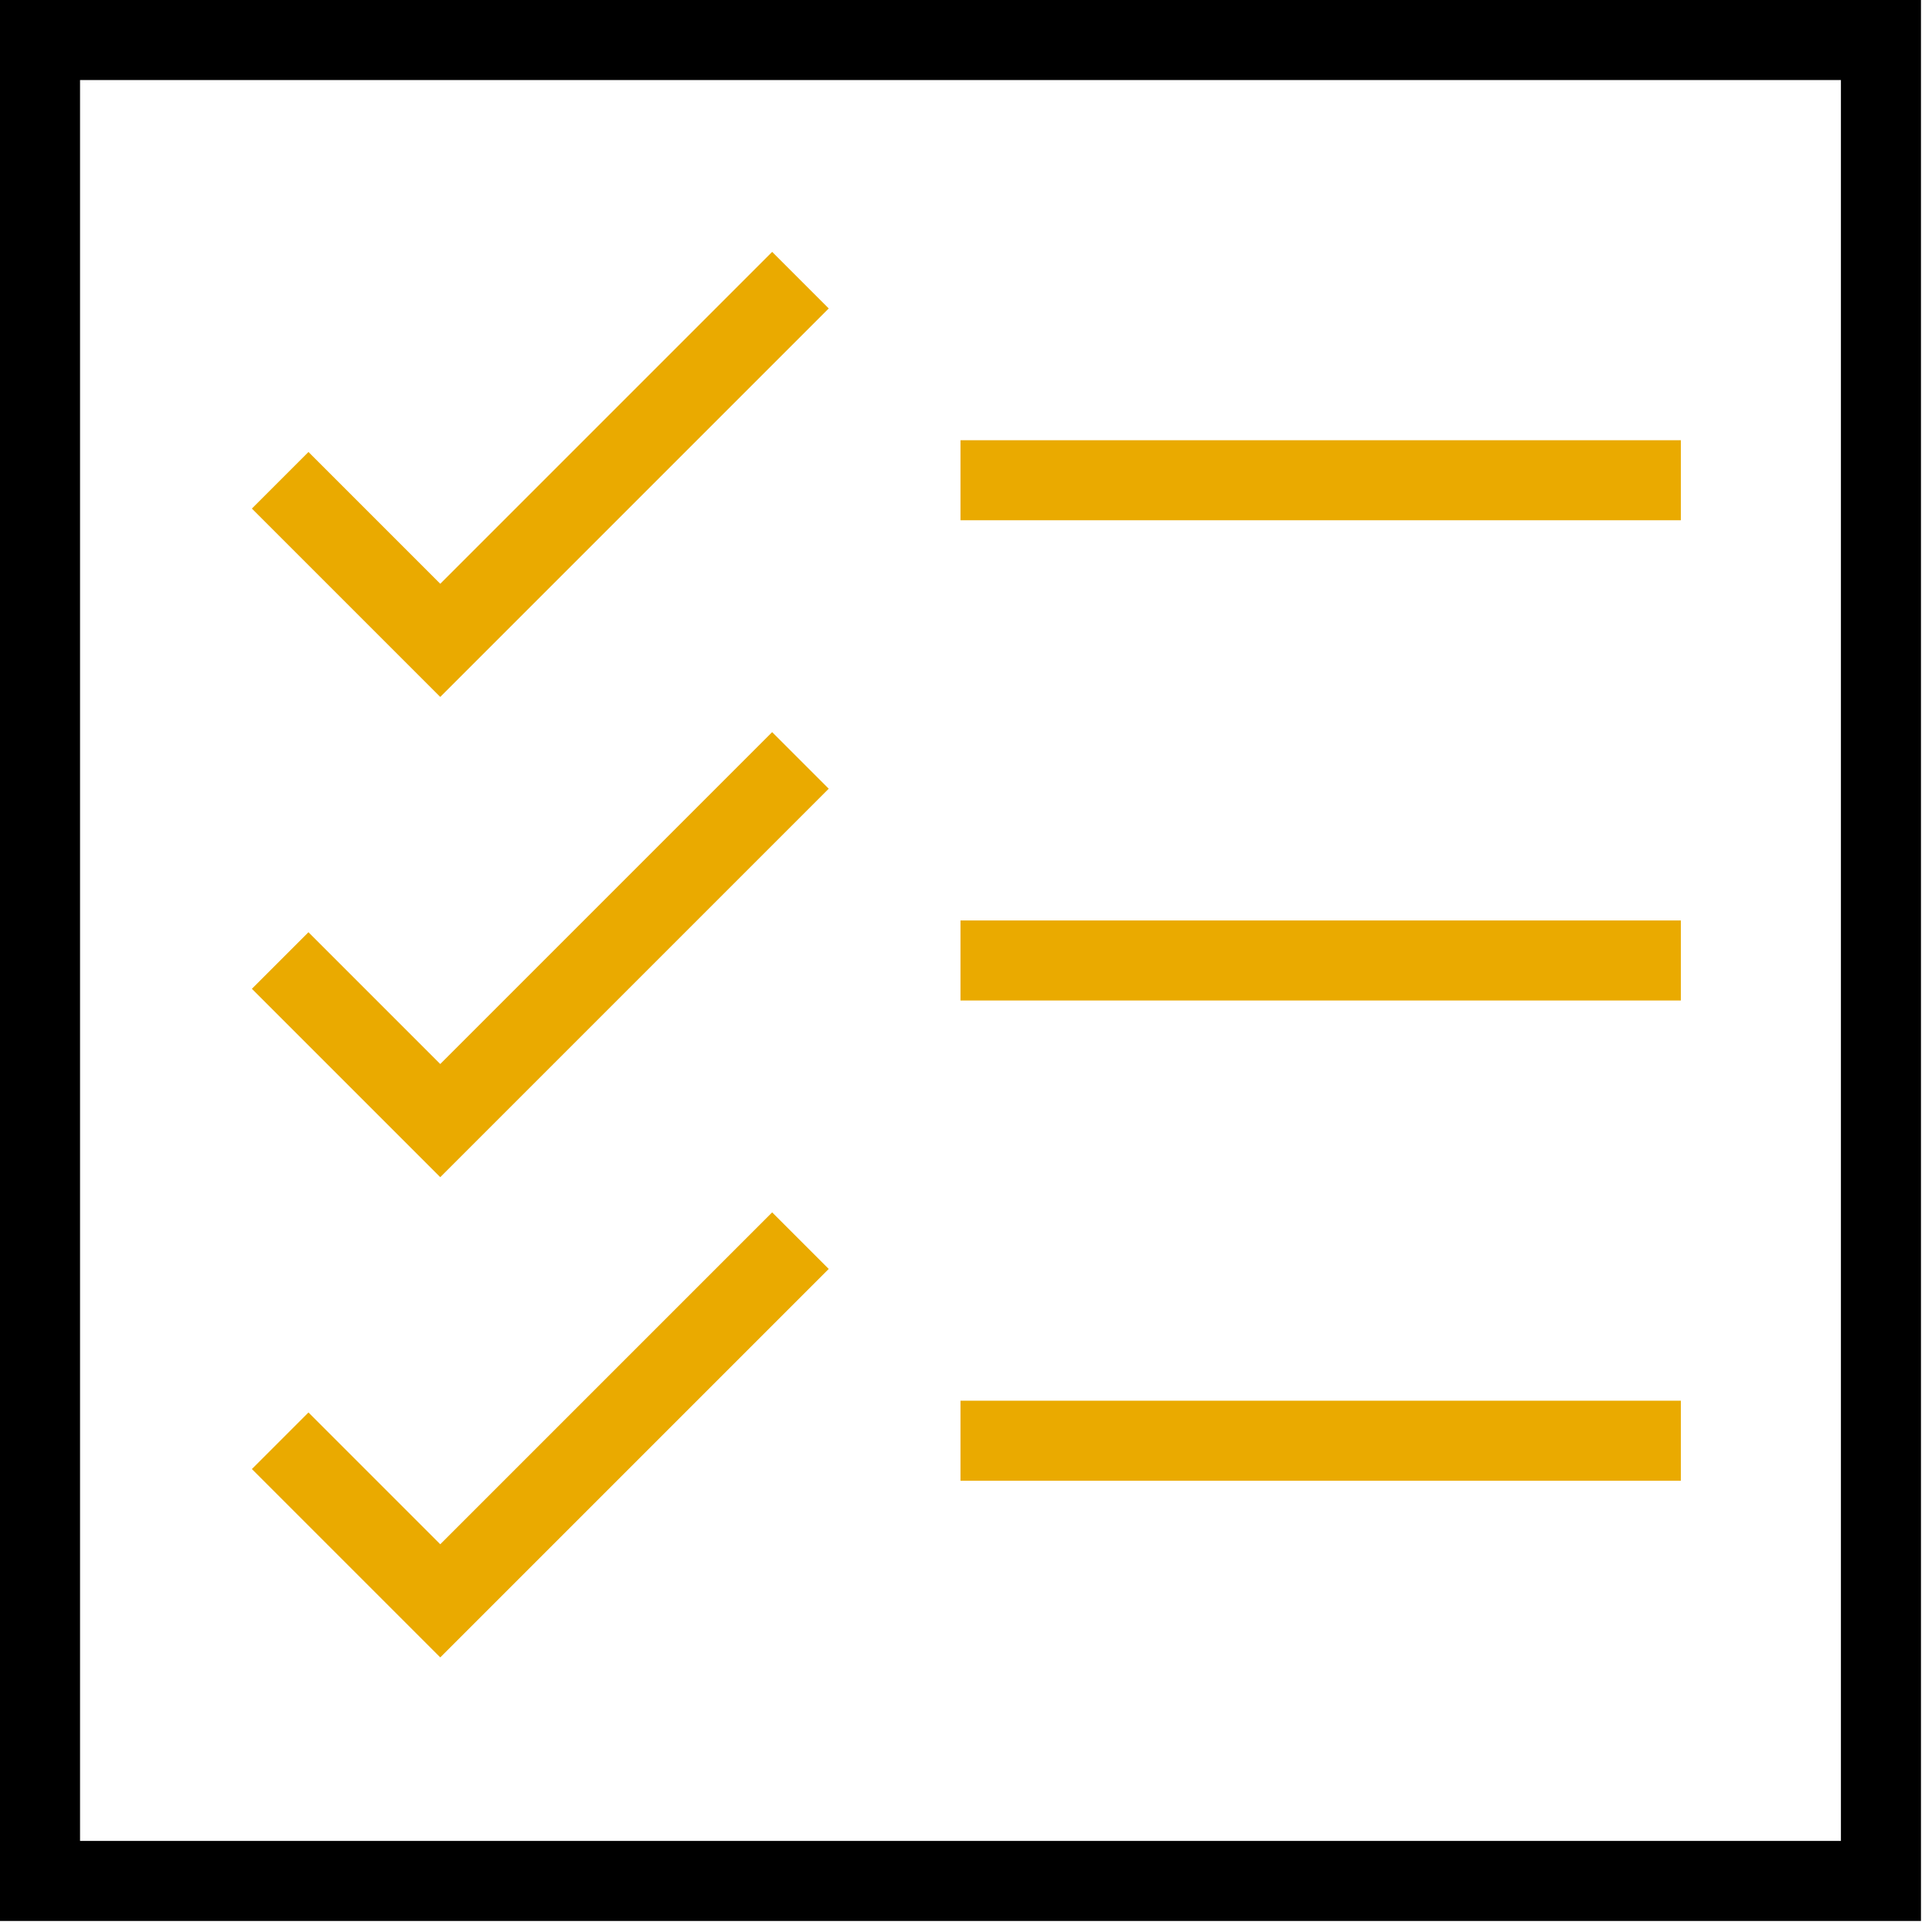 <svg width="56" height="56" viewBox="0 0 56 56" fill="none" xmlns="http://www.w3.org/2000/svg">
<path d="M55.68 0H0V55.68H55.68V0ZM53.36 53.36H2.32V2.32H53.36V53.36Z" fill="black"/>
<path d="M24.021 8.941L22.381 7.301L12.761 16.921L8.941 13.101L7.301 14.741L12.761 20.201L24.021 8.941Z" fill="#EAAA00"/>
<path d="M48.72 12.76H27.84V15.08H48.72V12.76Z" fill="#EAAA00"/>
<path d="M24.021 22.861L22.381 21.221L12.761 30.841L8.941 27.021L7.301 28.661L12.761 34.121L24.021 22.861Z" fill="#EAAA00"/>
<path d="M48.72 26.68H27.84V29H48.72V26.68Z" fill="#EAAA00"/>
<path d="M24.021 36.781L22.381 35.141L12.761 44.761L8.941 40.941L7.301 42.581L12.761 48.041L24.021 36.781Z" fill="#EAAA00"/>
<path d="M48.72 40.6H27.84V42.92H48.72V40.6Z" fill="#EAAA00"/>
</svg>
